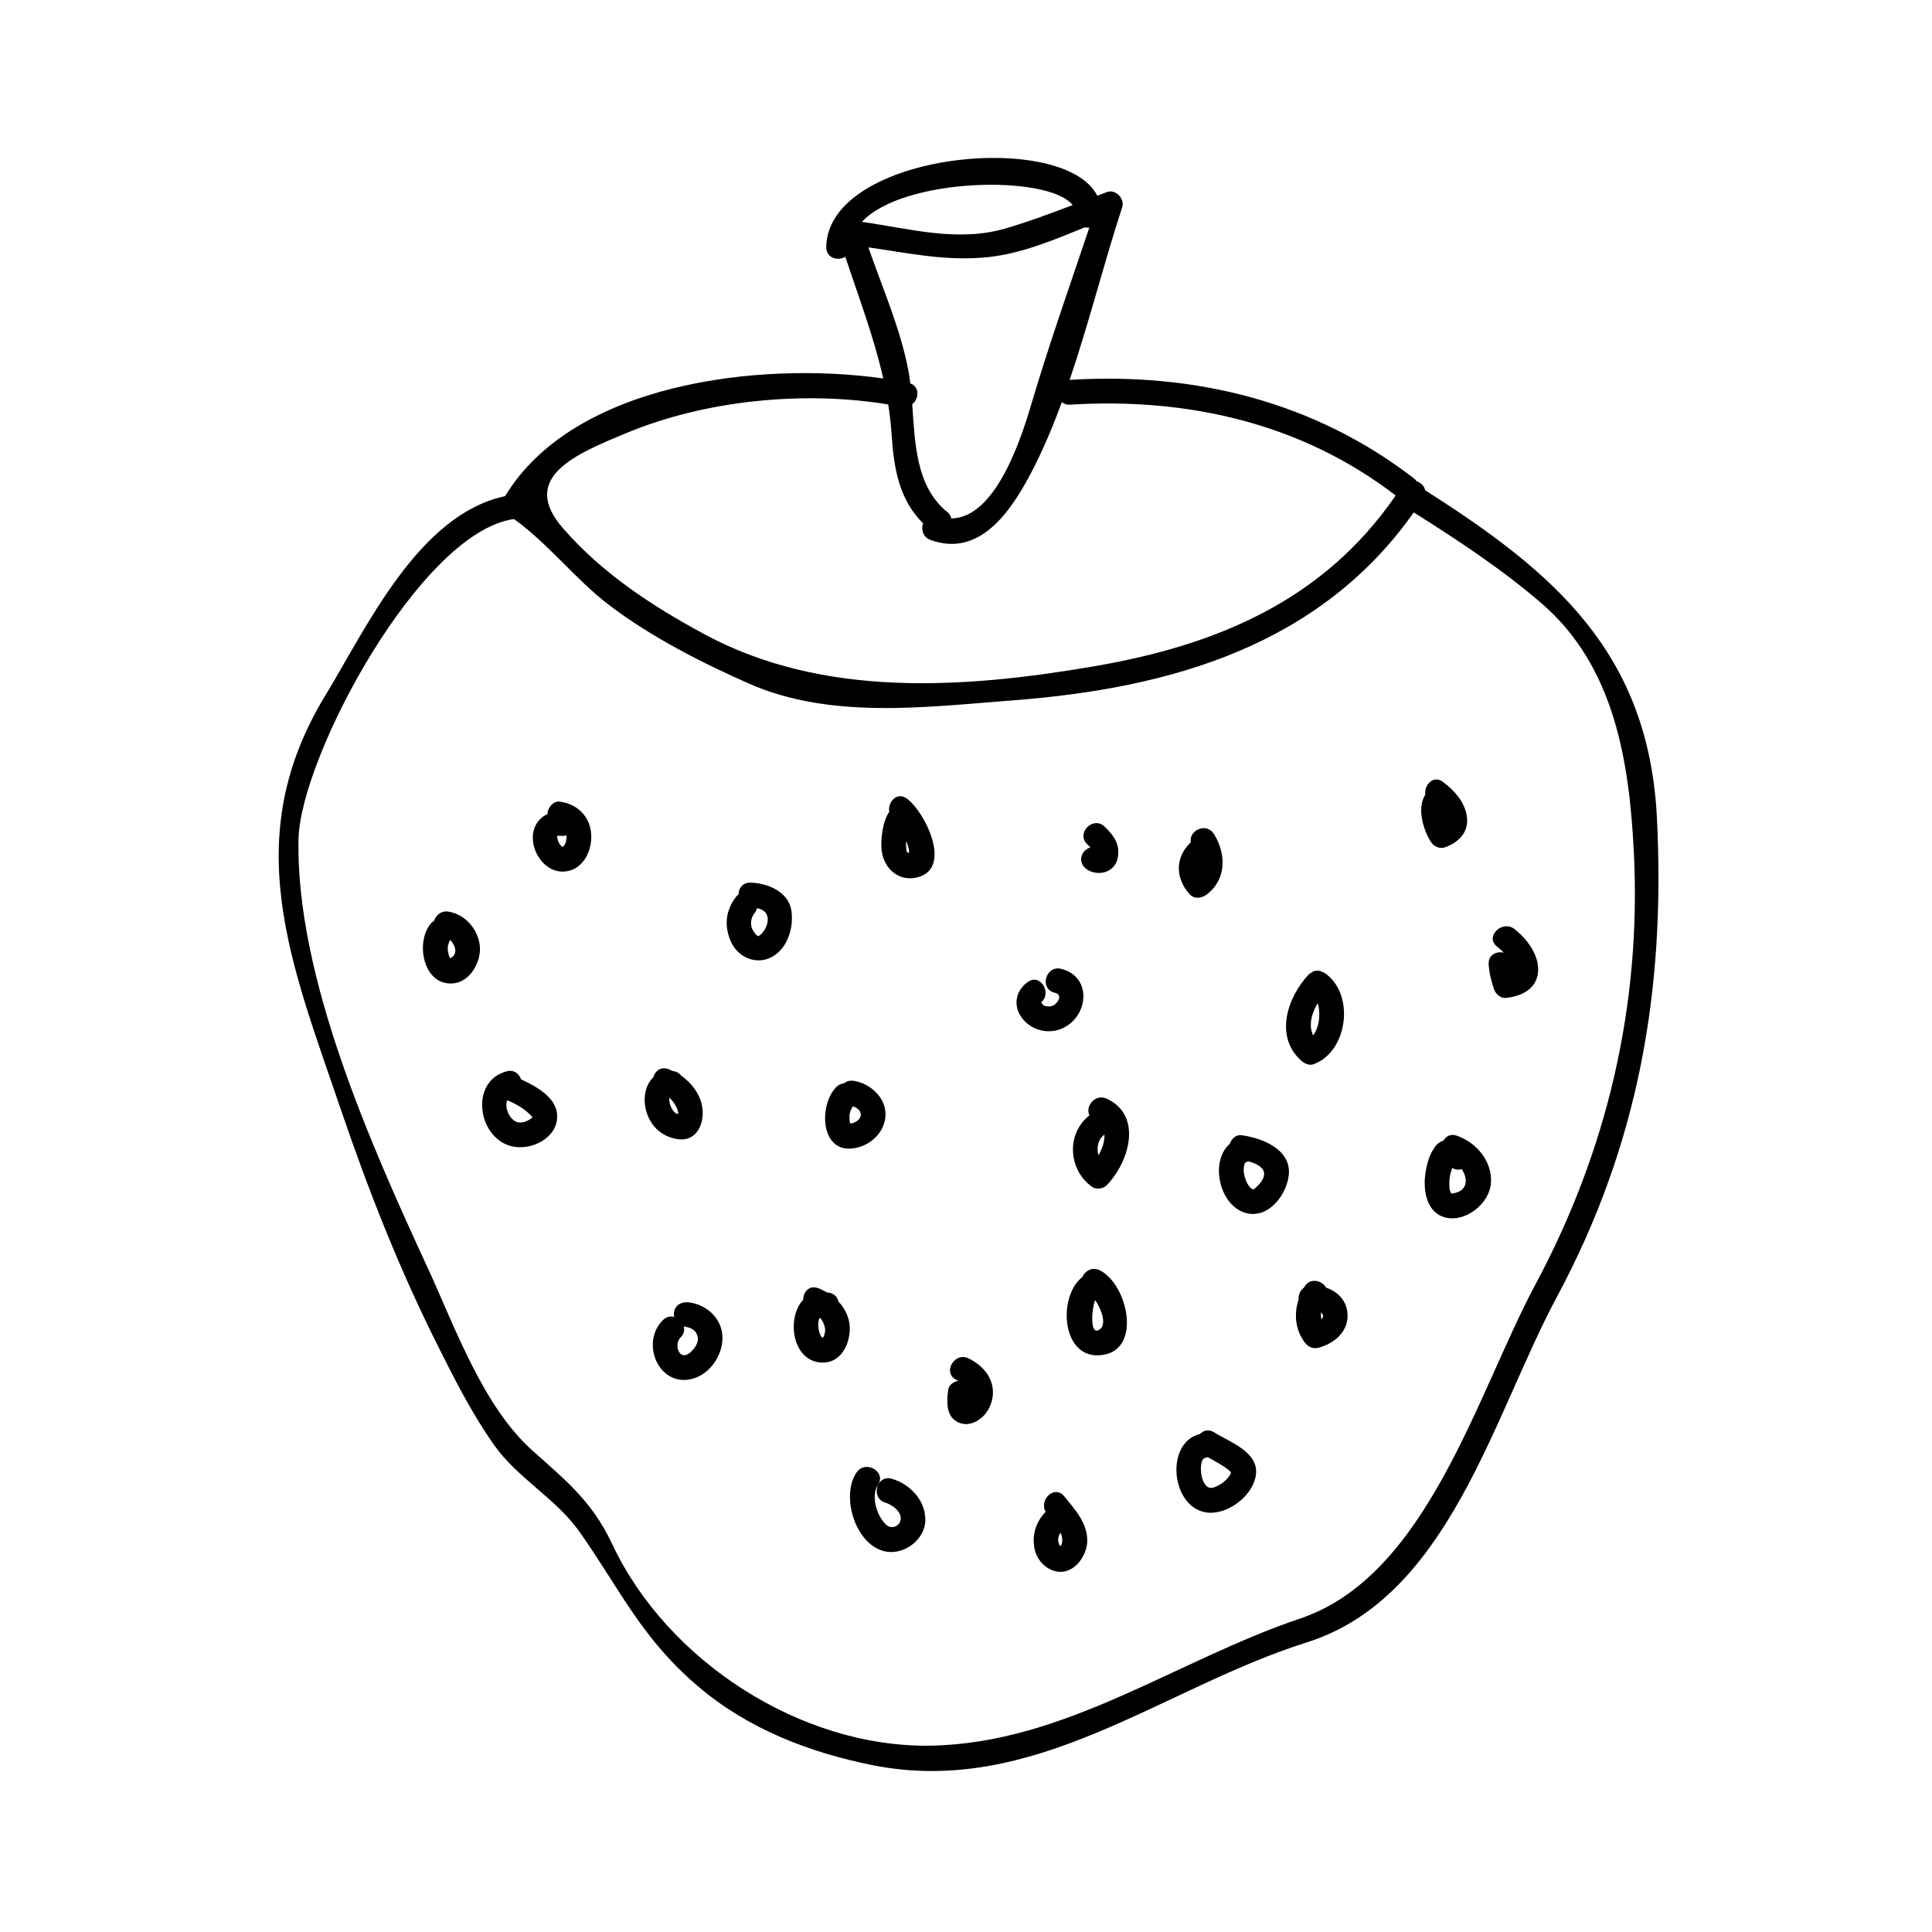<?xml version="1.0" encoding="UTF-8"?>
<!-- Uploaded to: SVG Repo, www.svgrepo.com, Generator: SVG Repo Mixer Tools -->
<svg fill="#000000" width="800px" height="800px" version="1.1" viewBox="144 144 512 512" xmlns="http://www.w3.org/2000/svg">
 <g>
  <path d="m556.61 487.66c21.59-40.273 28.77-81.055 26.496-126.84-2.172-43.742-27.094-65.082-61.418-86.887-0.23-1.148-1.16-2.043-2.305-2.414-0.164-0.215-0.289-0.438-0.539-0.629-26.43-20.469-58.246-28.27-91.352-26.219-0.012 0-0.016 0.004-0.027 0.004 5.148-15.16 9.121-31.062 13.922-45.738 0.746-2.262-1.707-4.894-4.035-4.035-0.859 0.32-1.711 0.645-2.566 0.973-8.844-17.602-71.34-11.348-71.828 13.562-0.059 2.961 3.106 3.801 5.059 2.617 3.578 10.805 7.578 21.266 10.055 32.242-33.172-4.676-82.168 1.332-100.21 31.188-23.008 4.906-36.727 34.875-47.688 52.895-23.121 38.039-9.004 71.004 4.324 110.14 7.207 21.148 15.344 41.77 25.348 61.758 4.625 9.227 9.074 18.09 15.016 26.555 6.383 9.078 16.438 14.145 22.871 23.328 10.711 15.273 16.301 28.023 31.273 40.758 13.203 11.227 29.301 17.453 46.051 20.836 42.949 8.652 76.68-20.332 115.28-32.512 37.625-11.867 49.277-59.883 66.273-91.586zm-160.52-206.28c-0.109-0.578-0.379-1.156-1.004-1.652-8.332-6.688-8.59-18.121-9.34-28.602 1.832-1.434 2.019-4.633-0.508-5.516-0.125-1.07-0.273-2.125-0.461-3.148-2.078-11.246-6.894-22.047-10.648-32.914 10.73 1.543 20.703 3.762 31.824 2.578 8.742-0.93 17.238-4.488 25.527-7.879 0.395 0.09 0.793 0.109 1.203 0.066-5.195 15.488-10.66 30.891-15.297 46.559-2.465 8.328-9.285 30.461-21.297 30.508zm32.191-83.043c-5.84 2.227-11.699 4.41-17.711 6.184-12.723 3.746-25.457 0.082-38.152-1.73 10.898-11.762 49.273-12.609 55.863-4.453zm-118.32 60.441c20.867-8.684 46.859-11.305 69.426-7.598 0.395 2.547 0.719 5.121 0.887 7.75 0.582 9.078 1.957 17.434 8.344 23.738-0.547 1.621-0.059 3.695 2.012 4.445 13.547 4.894 22-8.707 27.328-19.18 2.812-5.535 5.242-11.379 7.453-17.375 0.516 0.441 1.188 0.738 2.082 0.684 31.117-1.926 61.371 4.844 86.379 24.074-19.223 27.91-47.441 39.719-80.184 45.305-34.371 5.867-71.629 8.414-103.04-8.559-13.938-7.531-26.859-15.98-37.375-27.977-11.91-13.582 3.445-19.801 16.688-25.309zm80.746 347.84c-34.387 0.609-69.871-22.43-84.41-53.305-5.305-11.266-11.891-16.613-21.09-24.801-13.23-11.762-20.609-32.793-27.852-48.488-15.066-32.648-34.941-77.078-34.254-113.54 0.41-21.777 32.34-81.543 57.121-84.93 9.211 6.621 16.18 15.926 25.258 22.836 11.035 8.387 24.336 15.176 36.957 20.75 21.738 9.609 47.117 6.203 70.004 4.461 42.016-3.195 81.367-14.621 106.23-49.812 11.777 7.445 23.211 14.941 33.832 24.082 19.383 16.688 23.285 41.941 24.488 66.09 2.004 40.406-7.09 78.988-26.062 114.39-15.535 28.996-28.656 77.219-62.332 88.562-32.91 11.086-62.445 33.07-97.891 33.703z"/>
  <path d="m384.32 355.62c-2.617-1.898-5.121 0.965-4.66 3.519-1.785 2.562-2.152 6.922-2.09 9.289 0.133 5.074 4.09 9.395 9.492 8.094 9.543-2.305 2.043-17.418-2.742-20.902zm-0.164 11.211c0.25 0.707 0.516 1.41 0.684 2.125 0.082 0.348 0.09 0.75 0.078 1.082-0.152-0.035-0.316-0.09-0.473-0.137-0.035-0.059-0.062-0.102-0.121-0.211-0.148-0.262-0.172-0.965-0.195-1.258-0.035-0.539-0.008-1.074 0.027-1.602z"/>
  <path d="m342.88 377.91c-2.094-0.059-3.148 1.523-3.164 3.148-0.141 0.121-0.293 0.18-0.426 0.336-3.043 3.672-3.504 8.07-1.484 12.363 1.777 3.801 6.191 5.824 10.086 4.16 4.641-1.988 6.508-7.84 5.856-12.469-0.727-5.156-6.32-7.414-10.867-7.539zm2.121 14.168c-0.324 0.18-1.242-1.113-1.527-1.633-0.746-1.359-0.508-3.242 0.469-4.414 0.355-0.438 0.566-0.891 0.688-1.359 1.176 0.246 2.266 0.766 2.676 1.984 0.613 1.863-0.676 4.5-2.305 5.422z"/>
  <path d="m292.37 356.44c-1.777-0.234-3.281 1.668-3.281 3.281-2.762 1.289-4.352 4.141-3.777 7.699 0.629 3.91 3.894 7.773 8.113 7.559 4.777-0.246 7.273-4.93 7.273-9.246 0-5.039-3.488-8.648-8.328-9.293zm0.594 12.027c0.148-0.043 0.031-0.031-0.234-0.277-0.492-0.453-0.738-1.039-0.938-1.723-0.324-1.117-0.305-1.012 1.207-0.945 0.426 0.02 0.777-0.074 1.117-0.172 0.129 1.387-0.352 2.902-1.152 3.117z"/>
  <path d="m323.71 445.9c5.168 0.691 7.106-4.559 6.367-8.691-0.598-3.305-2.809-6.269-5.617-8.199-0.504-0.645-1.266-1.098-2.277-1.188-0.387-0.168-0.762-0.426-1.16-0.547-2.031-0.637-3.469 0.641-3.898 2.231-1.828 1.738-2.586 4.555-2.184 7.406 0.684 4.816 3.981 8.348 8.77 8.988zm-2.172-9.336c-0.172-0.57-0.199-1.141-0.148-1.68 0.789 0.73 1.422 1.637 1.922 2.625 0.289 0.566 0.387 1.16 0.426 1.754-1.191-0.238-1.863-1.594-2.199-2.699z"/>
  <path d="m369.89 448.36c4.633-0.504 8.785-4.305 8.785-9.09 0-4.539-4.176-8.184-8.406-8.832-1.055-0.164-1.945 0.133-2.641 0.668-0.621 0.078-1.234 0.285-1.812 0.805-4.75 4.352-4.699 17.398 4.074 16.449zm2.227-9.094c0.141 1.328-1.5 2.352-2.746 2.516-0.012-0.043 0.012-0.035-0.074-0.18-0.188-0.355-0.18-1.211-0.18-1.727 0.004-0.992 0.355-1.922 0.922-2.703 1.012 0.367 1.957 0.984 2.078 2.094z"/>
  <path d="m363.96 486.63c-0.277-0.074-0.523-0.066-0.789-0.109-0.762-0.445-1.543-0.852-2.367-1.156-2.394-0.875-3.938 1.07-3.945 3.074-4.527 4.84-2.953 16.41 4.969 16.656 4.66 0.148 7.074-4.172 7.352-8.281 0.211-3.106-1.027-5.82-3.008-7.918-0.211-1.016-0.879-1.93-2.211-2.266zm-1.574 11.324c-0.09 0.305-0.242 0.453-0.348 0.547-0.109-0.035-0.25-0.105-0.398-0.324-0.473-0.715-0.684-1.594-0.754-2.441-0.082-0.988-0.031-2.047 0.43-2.531 0.652 0.734 1.09 1.645 1.312 2.746 0.141 0.73-0.055 1.355-0.242 2.004z"/>
  <path d="m326.7 489.16c-1.77-0.246-3.516 0.398-4.035 2.293-0.133 0.484-0.094 1.02 0.027 1.555-0.973-0.258-2.035-0.121-2.965 0.781-6.312 6.144-0.891 18.461 8.281 15.449 4.481-1.469 7.629-6.445 7.441-11.059-0.195-4.82-4.141-8.391-8.75-9.02zm-0.184 13.562c-2.629 1.82-3.953-2.547-2.156-4.289 0.93-0.902 1.086-1.945 0.844-2.902 1.625 0.246 3.098 0.734 3.621 2.445 0.559 1.801-0.91 3.789-2.309 4.746z"/>
  <path d="m380.38 535.89c-4.059-1.219-5.785 5.113-1.742 6.324 1.715 0.52 4.371 2.371 4.047 4.508-0.273 1.82-2.449 2.555-3.738 1.441-2.504-2.152-4.266-7.695-2.293-10.617 2.371-3.516-3.316-6.797-5.668-3.312-4.309 6.387-0.184 19.516 7.836 20.957 4.844 0.871 10.293-3.18 10.395-8.23 0.117-5.281-3.977-9.613-8.836-11.07z"/>
  <path d="m421.11 544.64c-2.609 2.723-3.707 6.168-2.918 9.91 0.688 3.242 3.57 6.008 6.941 6.004 3.867 0 6.859-4.383 6.992-7.926 0.18-4.902-3.211-8.551-6.109-12.113-2.516-3.113-6.727 0.918-4.906 4.125zm3.848 9.121c-0.219-0.27-0.34-0.656-0.43-0.961-0.289-0.965 0.012-1.852 0.516-2.633 0.445 0.895 0.832 2.844-0.086 3.594z"/>
  <path d="m400.74 504.01c-3.769-1.895-7.09 3.762-3.312 5.668 0.164 0.082 0.355 0.184 0.547 0.277-1.258 0.199-2.504 1.035-2.684 2.332-0.395 2.828-0.672 6.816 2.297 8.469 2.414 1.344 4.965 0.438 6.863-1.34 1.867-1.746 2.883-4.594 2.664-7.121-0.324-3.84-3.062-6.609-6.375-8.285zm-1.012 10.871c-0.047 0.035-0.078 0.059-0.137 0.117 0.141-0.141 0.082-0.133 0.137-0.117z"/>
  <path d="m435.46 480.64c-2.043-1.012-3.906 0.184-4.633 1.789-6.434 4.977-5.625 21.09 4.246 20.746 11.926-0.414 7.977-18.758 0.387-22.535zm-0.609 15.961c-1.926 0.598-1.594-5.625-0.609-8.082 1.875 2.801 3.332 7.231 0.609 8.082z"/>
  <path d="m437.36 435.18c-3.129-1.488-5.871 2.07-4.633 4.391-6.203 4.828-5.684 14.449 0.691 18.961 1.172 0.824 3.027 0.484 3.973-0.516 5.789-6.082 9.539-18.273-0.031-22.836zm-2.273 15.016c-0.547-2.004-0.109-4.328 1.602-5.5 0.105 1.77-0.586 3.738-1.602 5.5z"/>
  <path d="m425.35 416.6c7.109-2.981 8.277-13.762-0.137-15.848-4.106-1.02-5.848 5.312-1.742 6.324 1.715 0.426 1.496 1.68 0.34 2.891-0.793 0.836-1.938 0.883-2.969 0.578-0.398-0.117-0.707-0.582-0.902-0.914 2.891-2.547-0.227-7.773-3.57-5.394-3.223 2.297-3.988 6.305-1.539 9.535 2.43 3.219 6.785 4.398 10.52 2.828z"/>
  <path d="m459.27 380.98c1.309 1.438 3.281 1.051 4.633 0 5.18-4.039 5.074-10.766 1.785-15.977-2.016-3.184-6.723-0.898-6.094 2.188-4.195 3.961-4.199 9.523-0.324 13.789z"/>
  <path d="m432.93 374.88c3.144 1.297 6.758-0.188 7.32-3.723 0.562-3.559-1.086-5.731-3.5-8.078-3.027-2.949-7.672 1.684-4.633 4.644 0.289 0.277 0.562 0.562 0.852 0.844-1.086 0.34-2.047 1.242-2.324 2.277-0.52 1.887 0.641 3.352 2.285 4.035z"/>
  <path d="m492.14 426.02c9.215-3.375 11.031-18.992 2.684-24.309-0.152-0.102-0.305-0.105-0.457-0.172-0.012-0.004-0.027-0.004-0.035-0.016-0.367-0.156-0.73-0.277-1.074-0.293-0.094-0.004-0.184 0.027-0.277 0.027-0.277 0.02-0.547 0.035-0.797 0.125-0.258 0.09-0.5 0.258-0.746 0.426-0.074 0.059-0.148 0.094-0.211 0.152-0.125 0.102-0.262 0.137-0.379 0.262-5.75 6.086-9.199 16.609-1.895 22.953 0.836 0.734 2.051 1.258 3.188 0.844zm-0.145-7.629c-1.266-2.664-0.426-5.836 1.203-8.523 0.875 2.676 0.41 6.453-1.203 8.523z"/>
  <path d="m523.16 367.06c0.746 1.191 2.297 1.996 3.707 1.508 3.519-1.219 6.328-3.856 5.902-7.867-0.426-4.035-3.269-7.16-6.383-9.5-2.551-1.91-5.027 0.844-4.672 3.394-2.223 3.438-0.637 9.121 1.445 12.465z"/>
  <path d="m543.05 408.46c4.488-0.453 8.691-2.672 8.574-7.758-0.102-4.113-3.152-8.051-6.254-10.477-3.289-2.566-7.973 2.043-4.633 4.644 0.621 0.488 1.223 1.027 1.793 1.609-1.898-0.473-4.152 0.508-4.019 3.012 0.117 2.289 0.668 4.394 1.379 6.555 0.418 1.297 1.68 2.566 3.16 2.414z"/>
  <path d="m526.54 446.25c-0.84 0.258-1.648 0.809-2.398 1.875-1.477 2.094-2.144 4.844-2.457 7.348-0.535 4.324 0.508 10.035 5.469 11.199 5.367 1.258 11.457-3.711 11.945-8.969 0.539-5.805-3.809-10.957-9.078-12.754-1.617-0.547-2.836 0.18-3.481 1.301zm2.375 14.02c-0.594 0.078-0.227 0.109-0.484-0.348-0.426-0.762-0.34-1.93-0.332-2.75 0.016-1.254 0.32-2.481 0.762-3.656 0.891 0.523 1.762 0.57 2.516 0.305 1.695 2.516 1.684 5.918-2.461 6.449z"/>
  <path d="m495.43 485.23c-1.098-1.91-4.207-2.731-5.734-0.25-0.051 0.082-0.09 0.168-0.133 0.258-1.02 0.707-1.496 1.91-1.418 3.09-1.242 3.793-0.938 7.91 1.547 11.332 0.887 1.211 2.172 1.91 3.707 1.508 4.551-1.203 8.449-4.777 7.609-9.828-0.52-3.117-2.816-5.16-5.578-6.109zm-0.812 7.441c0.09 0.336-0.121 0.641-0.43 0.922-0.117-0.594-0.152-1.203-0.09-1.801 0.242 0.219 0.418 0.504 0.52 0.879z"/>
  <path d="m465.77 523.59c-1.457-0.922-2.84-0.504-3.762 0.438-9.461 2.234-7.695 19.918 2.106 20.836 5.5 0.516 12.305-4.777 12.754-10.379 0.457-5.836-7.121-8.379-11.098-10.895zm-0.152 14.613c-3.625 1.211-4.32-7.746-2.129-7.871 0.227-0.016 0.395-0.109 0.598-0.156 1.906 1.07 3.871 2.066 5.578 3.434 0.277 0.219 0.453 0.516 0.562 0.672-0.141 0.473-0.492 0.965-0.746 1.266-0.992 1.219-2.375 2.16-3.863 2.656z"/>
  <path d="m472.96 444.84c-1.422-0.184-2.625 0.988-3.066 2.289-5.453 4.766-2.688 16.836 4.672 18.426 5.91 1.273 10.68-5.332 11.004-10.547 0.406-6.602-7.394-9.492-12.609-10.168zm3.731 13.992c-0.609 0.555-0.734 0.316-1.027 0.219 0.293 0.094-0.172-0.199-0.301-0.316-0.293-0.273-0.395-0.441-0.668-0.871-0.547-0.855-0.789-1.742-1.004-2.734-0.156-0.723-0.109-1.723 0.02-2.273 0.168-0.766 0.352-0.836 0.75-0.957 0.117-0.035 0.188-0.109 0.301-0.156 1.91 0.5 4.156 1.484 4.25 3.25 0.066 1.473-1.328 2.934-2.32 3.84z"/>
  <path d="m282.09 430.06c-0.5-1.492-1.891-2.684-3.852-2.144-10.176 2.762-7.504 18.551 2.137 20 5.469 0.82 12.07-3.074 11.203-9.094-0.586-4.129-5.551-7.012-9.488-8.762zm-0.855 11.355c-2.129-0.5-3.641-3.836-2.812-5.82 2.43 0.977 4.84 2.379 6.574 4.352 0.051 0.059 0.059 0.141 0.09 0.215-0.062 0.051-0.152 0.137-0.363 0.285-0.977 0.668-2.297 1.242-3.488 0.969z"/>
  <path d="m262.93 385.6c-2-0.352-3.422 0.949-3.914 2.465-0.383 0.219-0.746 0.531-1.051 0.938-4.035 5.363-1.48 16.688 6.519 15.555 4.32-0.609 7.102-5.957 6.676-9.887-0.473-4.402-3.805-8.293-8.23-9.07zm0.348 12.371c-0.316-0.531-0.418-1.164-0.539-1.758-0.215-1.07 0.051-2.164 0.535-3.129 1.527 1.484 2.141 3.879 0.004 4.887z"/>
 </g>
</svg>